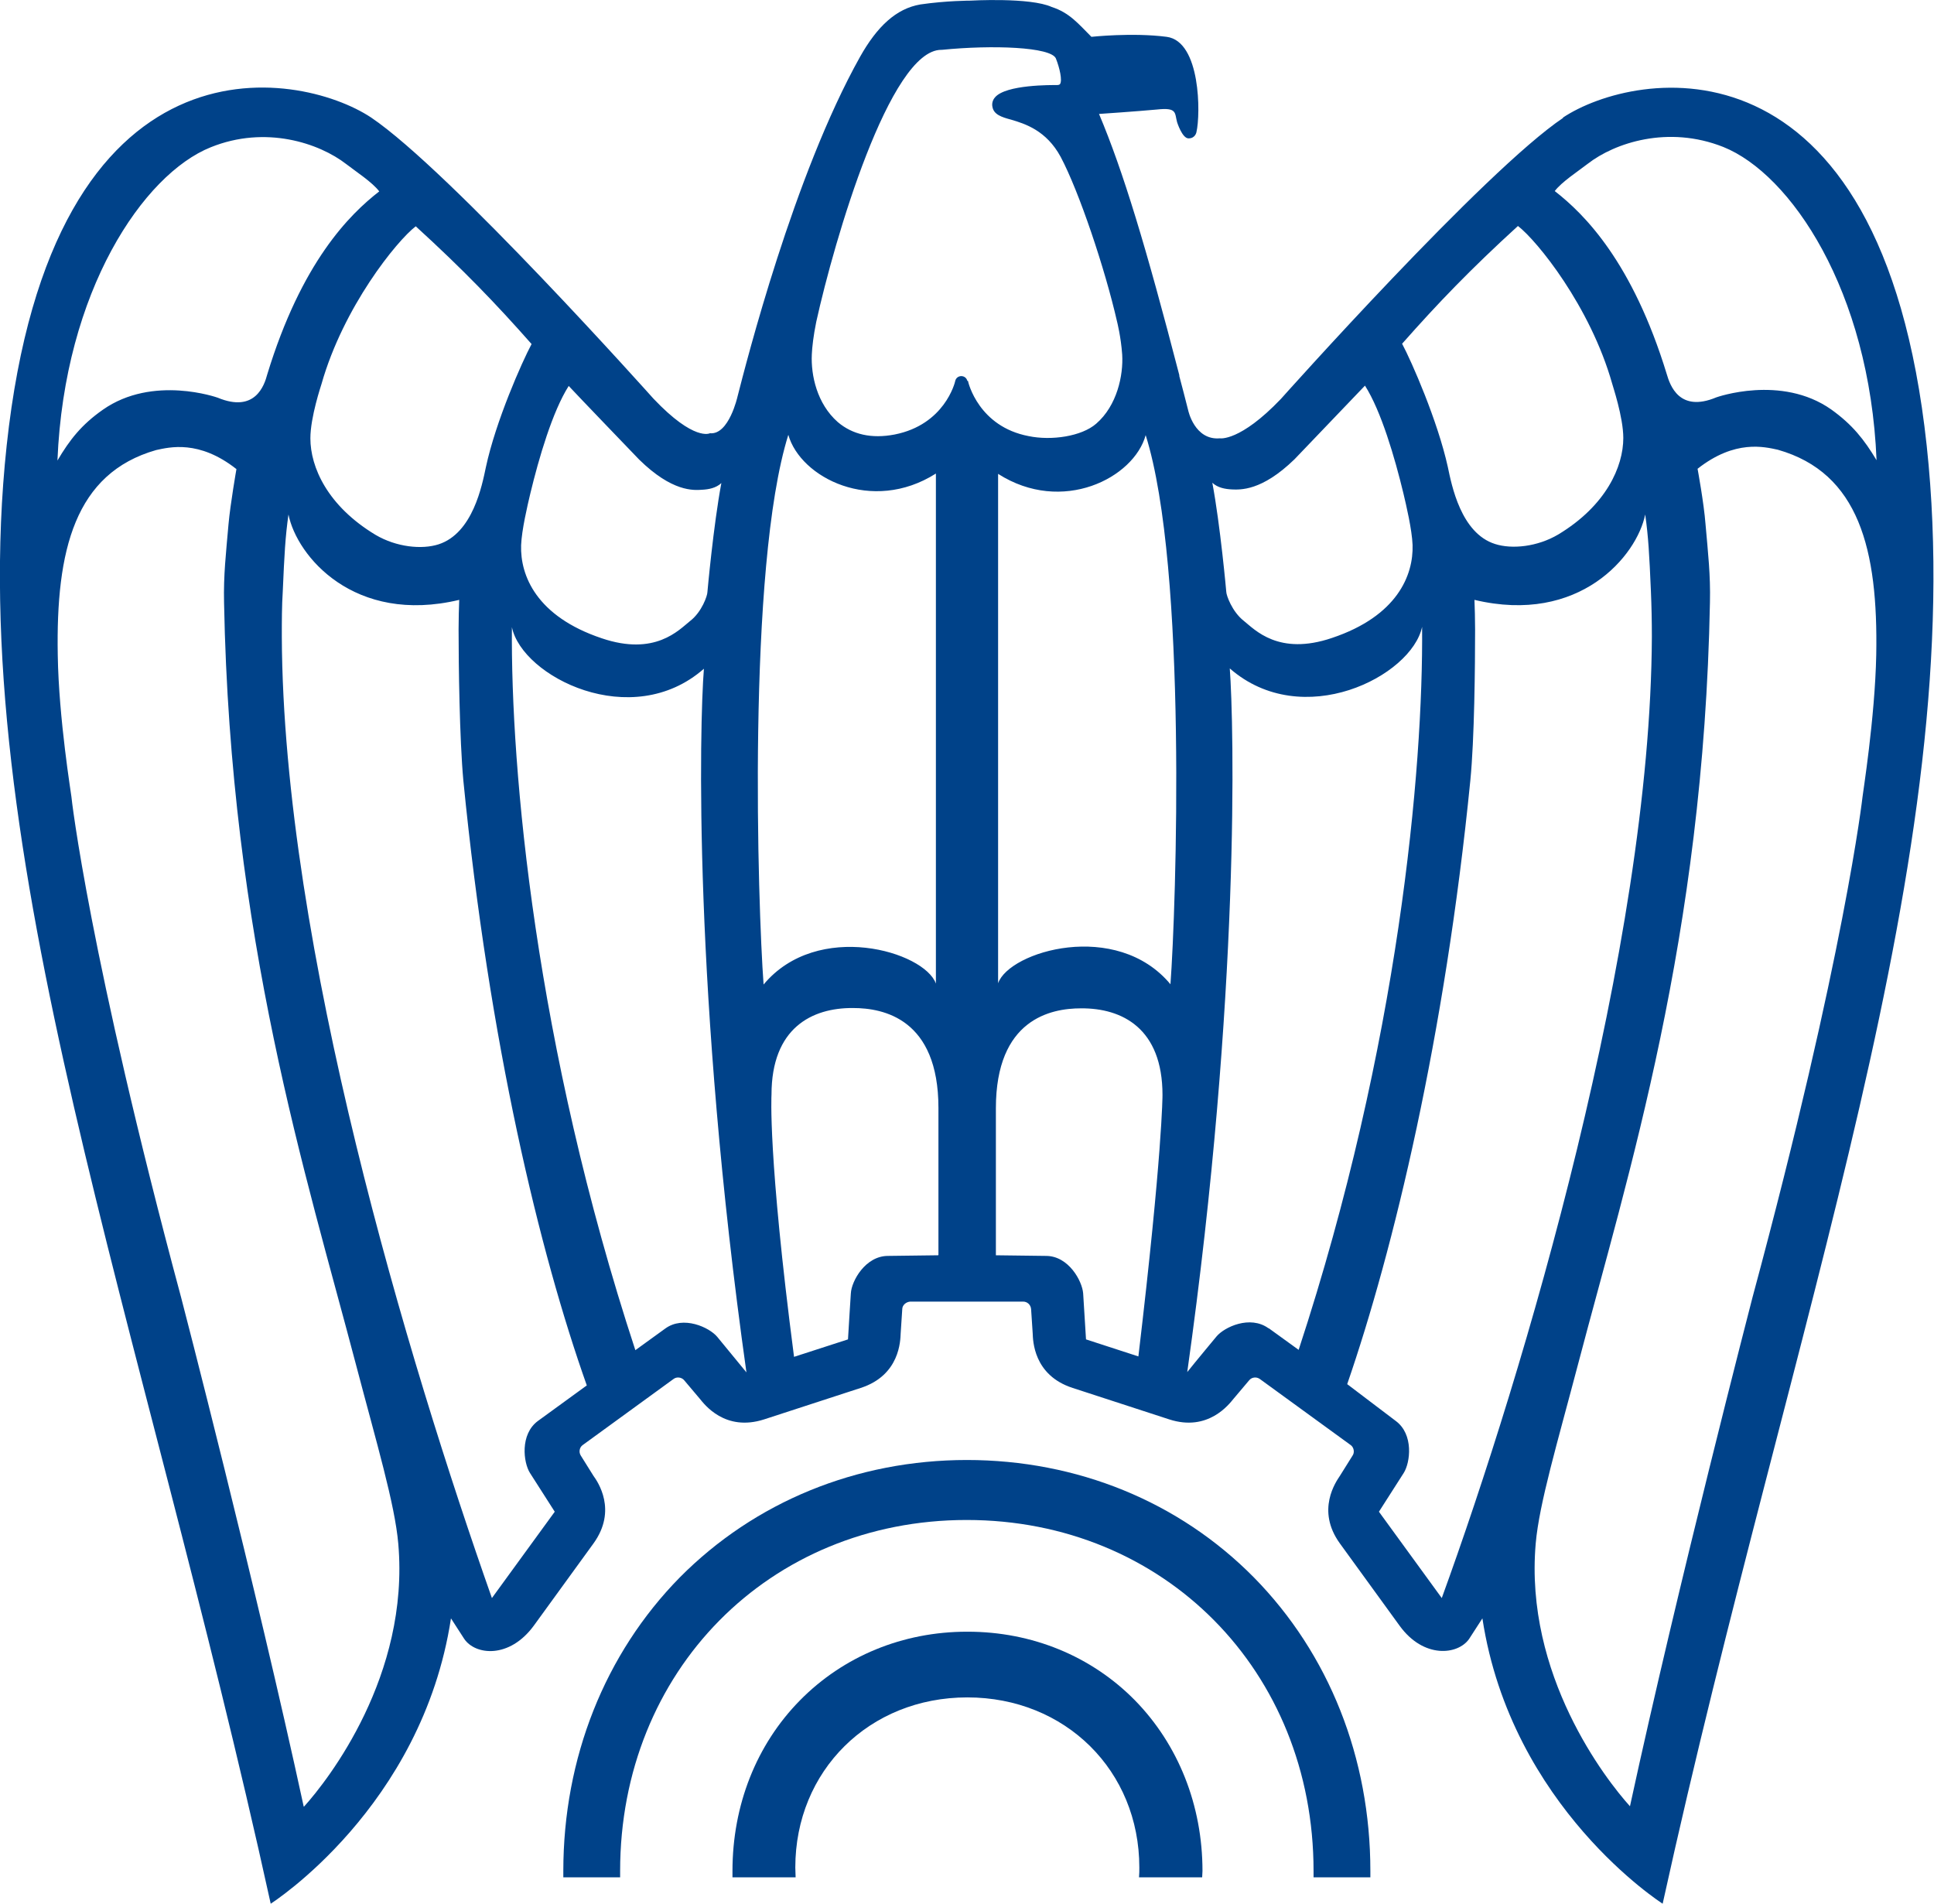 <?xml version="1.0" encoding="UTF-8"?>
<svg id="Livello_1" data-name="Livello 1" xmlns="http://www.w3.org/2000/svg" viewBox="0 0 60.94 59.98">
  <defs>
    <style>
      .cls-1 {
        fill: #004289;
      }
    </style>
  </defs>
  <path class="cls-1" d="m49.26,3.71c-2.48,1.66-8.9,8.86-8.9,8.86-1.29,1.35-1.92,1.24-1.92,1.24-.8.07-1-.88-1-.88-.09-.37-.19-.73-.28-1.08v-.03c-1.05-4.05-1.77-6.43-2.53-8.23,0,0,1.19-.08,1.83-.14.64-.07.55.11.63.4,0,0,.16.51.36.51.22,0,.25-.2.25-.2.13-.55.14-2.86-.94-3-1.08-.14-2.37,0-2.37,0-.41-.41-.69-.76-1.25-.94-.68-.31-2.57-.2-2.57-.2,0,0-.75,0-1.57.12-.76.13-1.36.69-1.9,1.65-2.09,3.73-3.59,9.65-3.86,10.7,0,0-.27,1.22-.87,1.16,0,0-.49.27-1.78-1.09,0,0-6.42-7.19-8.9-8.86C9.42,2.2,1.64.76.21,14.04c-1.38,12.8,4.26,27.44,8.32,45.94,0,0,4.77-3.03,5.68-8.99l.42.65c.35.51,1.42.63,2.19-.42l1.88-2.59c.76-1.05.13-1.95,0-2.13l-.4-.64c-.07-.11-.04-.26.06-.33l2.86-2.08c.1-.08.26-.06.34.04l.49.58c.14.17.79,1.05,2.03.65l3.04-.99c1.24-.4,1.25-1.5,1.26-1.72l.05-.76c0-.13.12-.23.25-.24h3.56c.13,0,.24.1.25.24l.05.76c.01.22.02,1.32,1.26,1.72l3.04.99c1.23.4,1.89-.48,2.03-.65l.49-.58c.08-.1.23-.12.34-.04l2.86,2.08c.1.07.13.23.06.33l-.4.64c-.12.18-.76,1.08,0,2.13l1.88,2.59c.76,1.05,1.84.92,2.19.42l.42-.65c.91,5.96,5.68,8.99,5.68,8.99,4.07-18.5,9.7-33.14,8.32-45.94-1.43-13.27-9.21-11.84-11.47-10.33h0Zm-29.12,10.77c1.04,1.02,1.71.97,1.99.95.19-.01.43-.05.6-.21-.25,1.33-.44,3.43-.44,3.44,0,.1-.17.62-.55.91-.35.28-1.1,1.11-2.78.54-2.06-.69-2.57-1.98-2.54-2.93.02-.49.2-1.25.29-1.63.27-1.12.7-2.59,1.21-3.39.2.22,2.22,2.32,2.22,2.32h0Zm-7.04-7.35c1.49,1.36,2.52,2.43,3.65,3.71-.3.56-1.13,2.43-1.44,3.88-.12.57-.41,2.08-1.49,2.43-.53.17-1.33.09-1.99-.3-1.51-.91-2.05-2.13-2.05-3.04,0-.67.34-1.67.35-1.71.69-2.43,2.37-4.51,2.97-4.97h0Zm-6.46-2.49c1.73-.7,3.42-.13,4.27.53.31.24.82.57,1.04.86-.94.73-2.45,2.23-3.53,5.77-.09.34-.38,1.22-1.56.73,0,0-2.04-.73-3.62.38-.67.47-1.04.94-1.43,1.6.22-5.35,2.71-9.02,4.83-9.87h0Zm2.93,52.28c-1.52-7.02-3.84-15.96-3.86-16.03-2.9-10.79-3.46-15.75-3.46-15.79,0-.04-.4-2.46-.43-4.46-.06-3.31.54-5.73,3.1-6.46.42-.09,1.35-.33,2.53.6,0,0-.19,1.08-.25,1.74-.08.92-.16,1.6-.14,2.47.2,10.58,2.59,18.04,4.15,23.98.66,2.51,1.23,4.41,1.34,5.67.36,4.15-2.21,7.44-2.97,8.28h0Zm7.38-12.15c-.57.42-.46,1.31-.25,1.64l.78,1.22-1.98,2.72c-2.63-7.46-6.58-20.55-6.62-30.29,0-.49,0-.96.03-1.43.05-1.16.08-1.72.18-2.42.26,1.31,2.07,3.48,5.38,2.69-.01.3-.02.58-.02.93,0,1.13.03,3.45.15,4.76.82,8.3,2.4,14.86,3.89,19.06l-1.54,1.12h0Zm5.65-2.65c-.25-.3-1.07-.68-1.64-.26l-.94.68c-3.16-9.62-3.93-18.3-3.89-22.78.32,1.56,3.77,3.31,6.05,1.31-.14,1.74-.34,10.25,1.34,22.17-.24-.29-.92-1.12-.92-1.12h0Zm1.46-11.11c-.18-2.41-.53-13.13.78-17.31.38,1.35,2.63,2.5,4.65,1.22v16.07c-.36-1.01-3.73-2.01-5.43.03h0Zm5.5,8.54l-1.58.02c-.71,0-1.15.79-1.17,1.18,0,0-.07,1.08-.09,1.45l-1.7.55c-.83-6.37-.71-8.26-.71-8.26,0-2.1,1.27-2.74,2.57-2.73.96,0,2.69.34,2.69,3.15v4.63h0Zm.92-27.55c-.02-.09-.1-.15-.19-.15s-.17.06-.19.15c-.01.06-.34,1.38-1.91,1.69-.73.14-1.33,0-1.79-.39-.66-.58-.85-1.48-.82-2.13.01-.23.05-.59.14-1.03.57-2.58,2.32-8.57,3.94-8.57h.02c1.6-.16,3.43-.09,3.59.27.12.3.21.7.13.81,0,0-.02.03-.09.03-.16,0-1.62-.02-1.96.39-.07.08-.1.19-.08.29.04.25.29.33.59.41.44.13,1.11.34,1.56,1.17.58,1.09,1.4,3.53,1.78,5.2,0,0,.12.47.16,1.03.04.65-.16,1.61-.82,2.18-.46.4-1.41.54-2.13.39-1.57-.3-1.9-1.68-1.91-1.74h0Zm5.4,30.74l-1.66-.54s-.09-1.45-.09-1.45c-.03-.39-.46-1.18-1.17-1.18l-1.58-.02v-4.63c0-2.81,1.73-3.15,2.68-3.15,1.3-.01,2.57.63,2.57,2.73,0,0,0,1.84-.76,8.24h0Zm1-11.73c-1.7-2.04-5.08-1.04-5.43-.03V14.93c2.02,1.29,4.28.13,4.65-1.22,1.32,4.19.96,14.91.78,17.31h0Zm13.15-25.85c.85-.66,2.53-1.22,4.27-.53,2.12.85,4.61,4.52,4.83,9.87-.39-.65-.76-1.12-1.43-1.6-1.58-1.11-3.62-.38-3.62-.38-1.17.49-1.46-.39-1.56-.73-1.08-3.53-2.59-5.04-3.53-5.77.22-.29.73-.62,1.04-.86h0Zm-2.2,1.96c.6.46,2.28,2.53,2.97,4.97.01.05.35,1.05.35,1.71,0,.9-.54,2.13-2.05,3.04-.66.39-1.46.47-1.99.3-1.08-.34-1.37-1.86-1.49-2.43-.32-1.45-1.14-3.32-1.44-3.88,1.13-1.28,2.16-2.35,3.65-3.71h0Zm-9.03,8.3c.28.01.95.06,1.99-.95,0,0,2.01-2.1,2.22-2.32.51.8.94,2.27,1.21,3.39.09.38.27,1.14.29,1.63.03.95-.48,2.24-2.54,2.93-1.68.57-2.43-.26-2.78-.54-.37-.29-.55-.81-.55-.91,0-.01-.19-2.11-.44-3.44.17.16.41.2.61.21h0Zm1.17,26.43c-.58-.42-1.39-.04-1.64.26,0,0-.69.83-.92,1.12,1.68-11.92,1.47-20.44,1.34-22.17,2.29,2,5.73.25,6.06-1.31.04,4.47-.73,13.16-3.89,22.78l-.94-.68h0Zm5.46,8.5l-1.98-2.72.78-1.22c.21-.33.32-1.22-.25-1.64l-1.53-1.16c1.46-4.23,3.08-10.96,3.88-19.02.13-1.31.15-3.63.15-4.76,0-.36-.01-.63-.02-.93,3.31.79,5.12-1.39,5.38-2.69.1.7.13,1.26.18,2.42.02.47.03.95.03,1.43-.04,9.74-4.03,23.17-6.62,30.29h0Zm13.26-25.26s-.56,5-3.47,15.79c-.02.08-2.34,9.02-3.86,16.03-.76-.84-3.33-4.14-2.97-8.28.11-1.26.68-3.16,1.34-5.67,1.56-5.94,3.95-13.4,4.15-23.98.02-.87-.06-1.55-.14-2.47-.05-.66-.25-1.74-.25-1.74,1.18-.93,2.11-.69,2.53-.6,2.56.73,3.16,3.15,3.1,6.46-.04,2-.43,4.41-.43,4.46h0Z"/>
  <path class="cls-1" d="m30.47,46c-3.48,0-6.69,1.32-9.05,3.7-2.36,2.4-3.67,5.69-3.67,9.25,0,.07,0,.13,0,.2h1.79c0-.07,0-.13,0-.2,0-6.3,4.7-11.06,10.92-11.06s10.93,4.75,10.93,11.06c0,.07,0,.13,0,.2h1.79c0-.07,0-.13,0-.2,0-3.56-1.3-6.84-3.67-9.25-2.36-2.39-5.57-3.7-9.05-3.7h0Z"/>
  <path class="cls-1" d="m30.47,51.41c-2.02,0-3.89.77-5.26,2.16-1.38,1.4-2.13,3.31-2.13,5.38,0,.07,0,.13,0,.2h1.99c0-.1-.01-.2-.01-.31,0-3.05,2.33-5.36,5.42-5.36s5.42,2.31,5.42,5.36c0,.1,0,.2-.01.31h1.99c0-.07.01-.13.01-.2,0-2.07-.76-3.98-2.13-5.38-1.37-1.39-3.24-2.16-5.27-2.16h0Z"/>
</svg>
